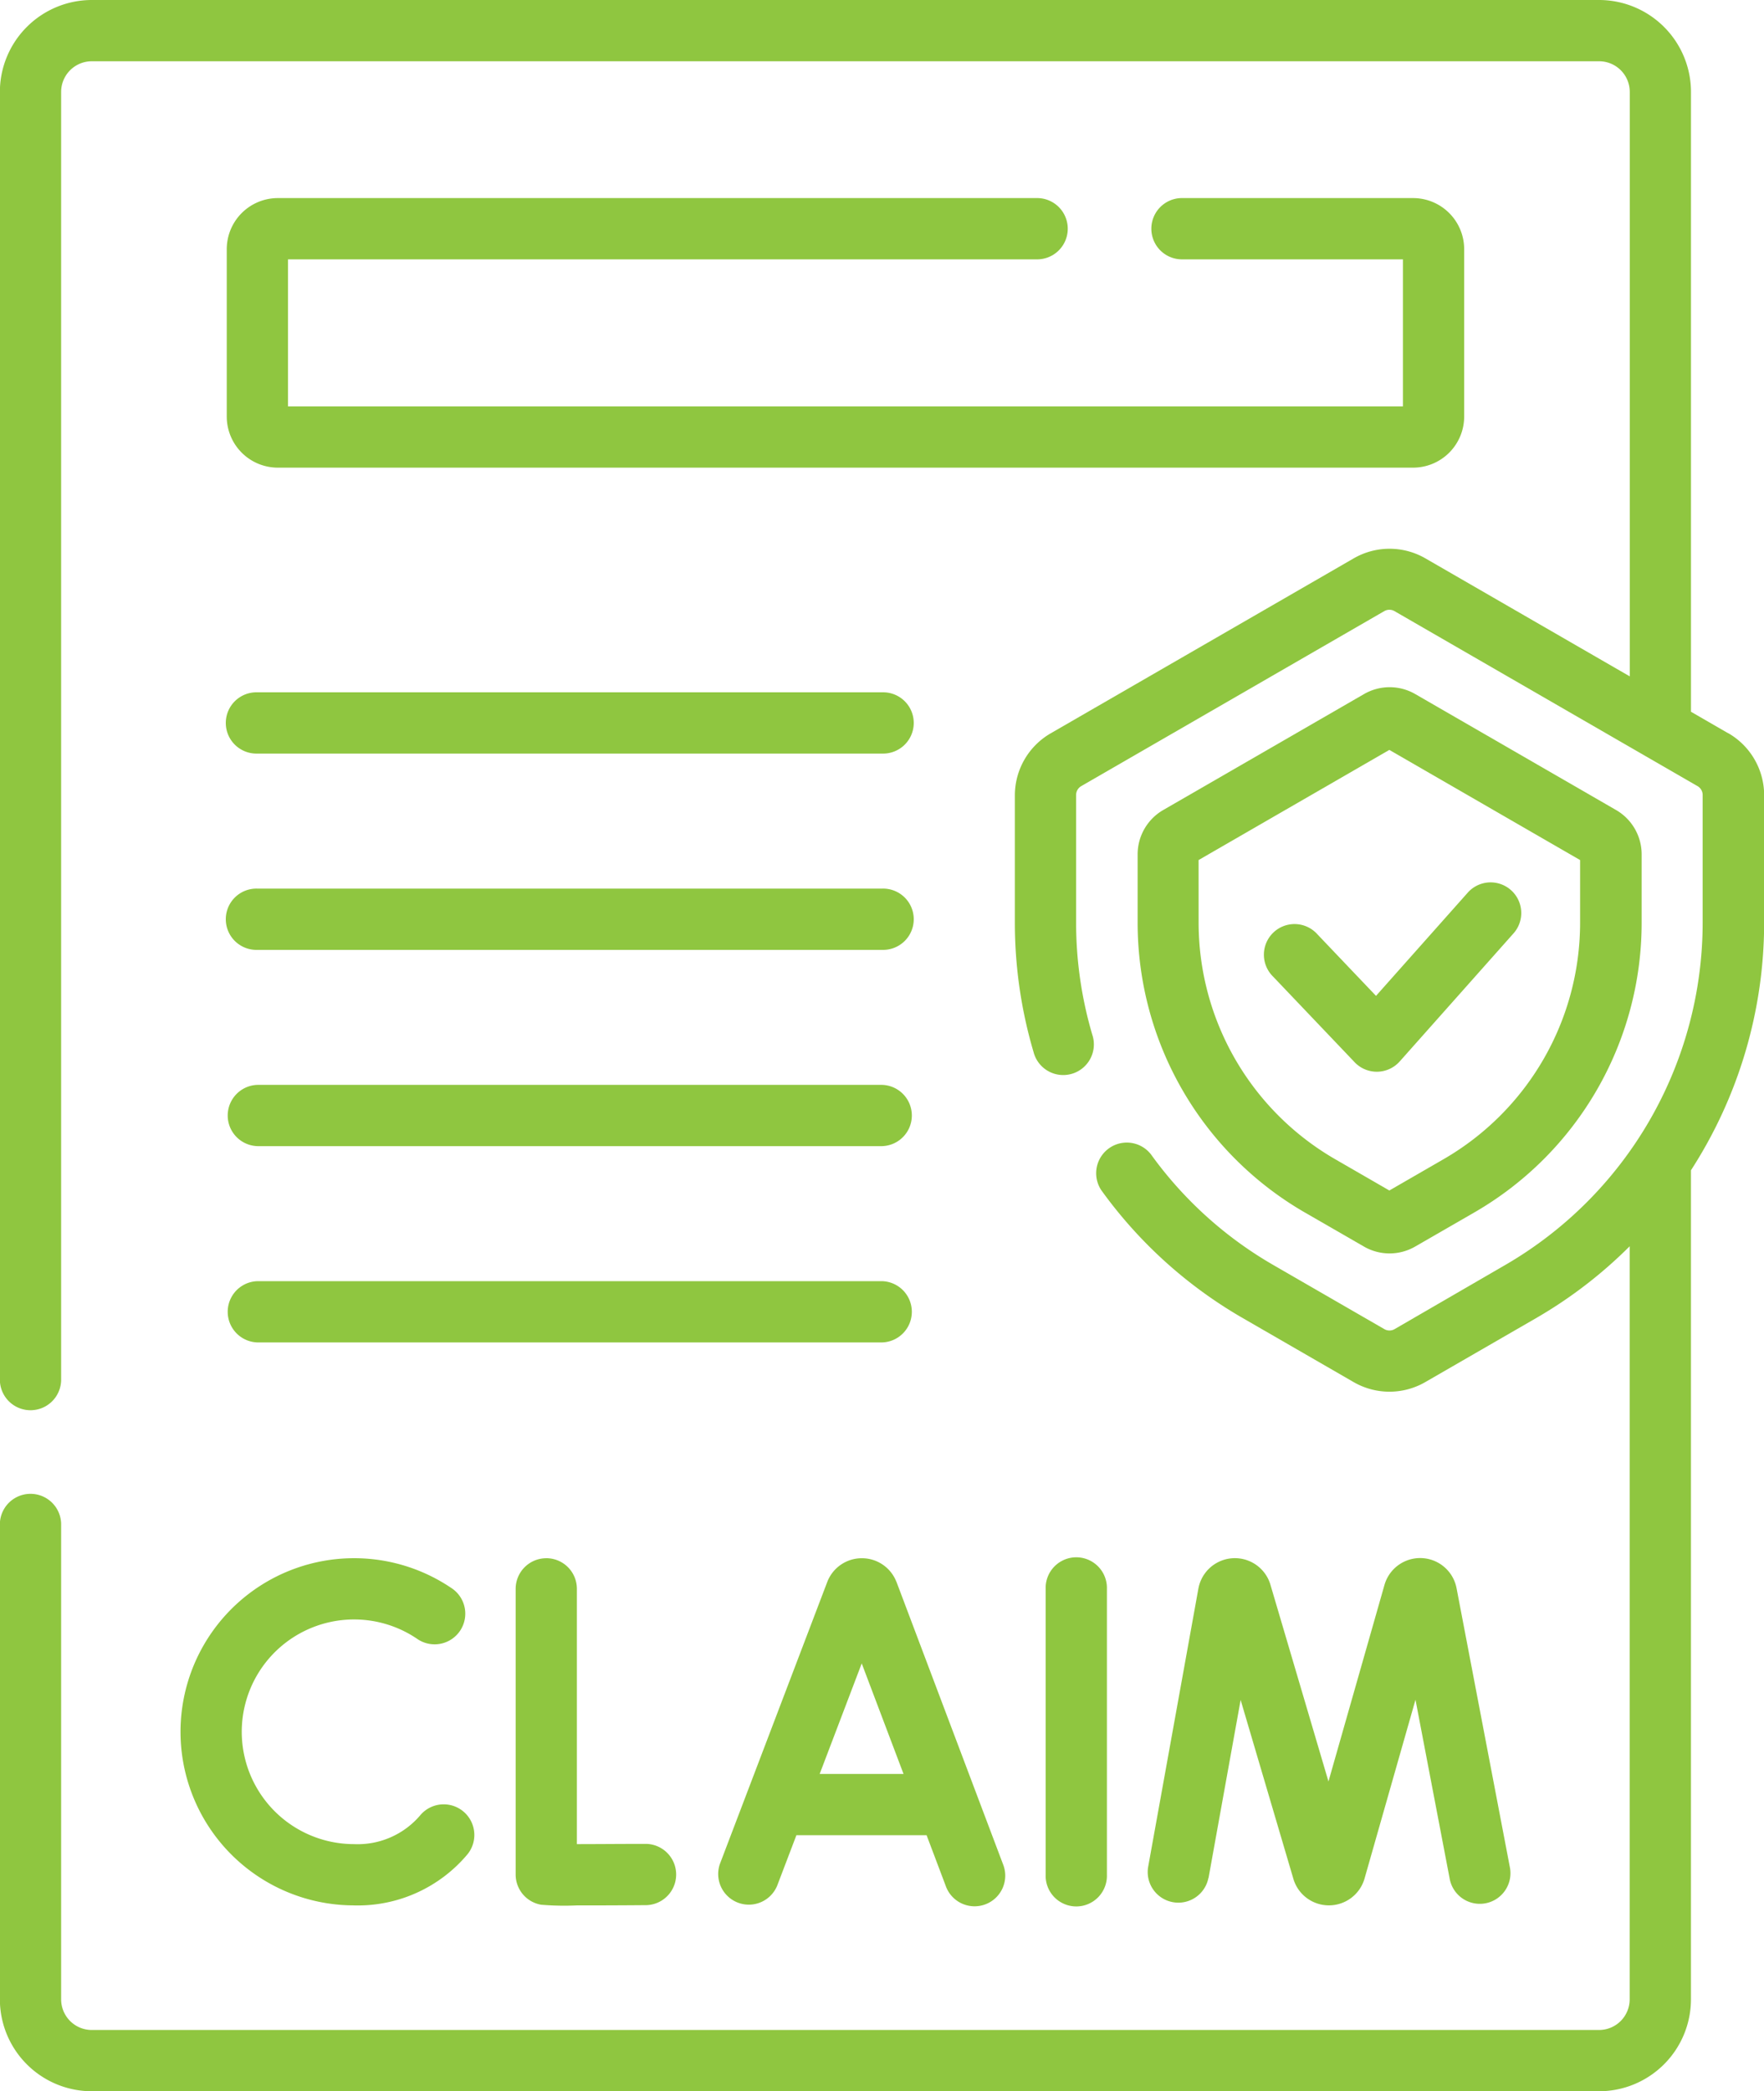 <svg xmlns="http://www.w3.org/2000/svg" width="59.068" height="70.016" viewBox="0 0 59.068 70.016">
  <g id="Group_5632" data-name="Group 5632" transform="translate(-40.027)">
    <g id="Group_5631" data-name="Group 5631" transform="translate(40.027)">
      <path id="Path_5292" data-name="Path 5292" d="M221.776,382.27a1.238,1.238,0,0,0-1.149-.77h0a1.238,1.238,0,0,0-1.149.772l-.009.023-3.594,9.438a1.026,1.026,0,0,0,1.917.73l.644-1.69h4.359l.637,1.687a1.026,1.026,0,1,0,1.919-.724l-3.562-9.438Zm-2.561,6.452,1.408-3.7,1.4,3.7Z" transform="translate(-191.768 -329.33)" fill="#8fc640"/>
      <path id="Path_5293" data-name="Path 5293" d="M323.106,392.205l1.075-5.959,1.768,5.994.011.036a1.24,1.24,0,0,0,1.177.846h.006a1.24,1.24,0,0,0,1.175-.858l.011-.036,1.707-5.99,1.142,5.976a1.026,1.026,0,1,0,2.015-.385l-1.784-9.337a1.242,1.242,0,0,0-2.4-.136l-.011.036-1.876,6.582-1.945-6.592-.011-.036a1.242,1.242,0,0,0-2.4.172l-1.683,9.322a1.026,1.026,0,0,0,2.019.365Z" transform="translate(-282.638 -329.33)" fill="#8fc640"/>
      <path id="Path_5294" data-name="Path 5294" d="M167.321,381.5a1.026,1.026,0,0,0-1.026,1.026v9.564a1.026,1.026,0,0,0,.852,1.011,9.2,9.2,0,0,0,1.19.023c.51,0,1.253,0,2.341-.009a1.026,1.026,0,0,0-.006-2.051h-.006c-.808,0-1.678.008-2.321.008v-8.547a1.025,1.025,0,0,0-1.025-1.026Z" transform="translate(-149.028 -329.33)" fill="#8fc640"/>
      <path id="Path_5295" data-name="Path 5295" d="M298.124,392.1v-9.573a1.026,1.026,0,1,0-2.051,0V392.1a1.026,1.026,0,1,0,2.051,0Z" transform="translate(-261.059 -329.33)" fill="#8fc640"/>
      <path id="Path_5296" data-name="Path 5296" d="M90.056,393.122a4.793,4.793,0,0,0,3.8-1.718,1.026,1.026,0,0,0-1.572-1.318,2.746,2.746,0,0,1-2.229.984,3.761,3.761,0,1,1,2.1-6.88,1.026,1.026,0,1,0,1.148-1.7,5.812,5.812,0,1,0-3.25,10.631Z" transform="translate(-78.197 -329.328)" fill="#8fc640"/>
      <path id="Path_5297" data-name="Path 5297" d="M96.58,171.551H117.5a1.026,1.026,0,1,0,0-2.051H96.58a1.026,1.026,0,1,0,0,2.051Z" transform="translate(-87.961 -146.321)" fill="#8fc640"/>
      <path id="Path_5298" data-name="Path 5298" d="M96.58,219.606H117.5a1.026,1.026,0,1,0,0-2.051H96.58a1.026,1.026,0,1,0,0,2.051Z" transform="translate(-87.961 -187.804)" fill="#8fc640"/>
      <path id="Path_5299" data-name="Path 5299" d="M96.58,267.66H117.5a1.026,1.026,0,0,0,0-2.051H96.58a1.026,1.026,0,0,0,0,2.051Z" transform="translate(-87.961 -229.287)" fill="#8fc640"/>
      <path id="Path_5300" data-name="Path 5300" d="M96.58,315.716H117.5a1.026,1.026,0,0,0,0-2.051H96.58a1.026,1.026,0,0,0,0,2.051Z" transform="translate(-87.961 -270.771)" fill="#8fc640"/>
      <path id="Path_5301" data-name="Path 5301" d="M353.418,222.254h.018a1.026,1.026,0,0,0,.749-.344l3.829-4.308a1.026,1.026,0,0,0-1.533-1.363l-3.089,3.475-1.966-2.065a1.026,1.026,0,1,0-1.485,1.415l2.735,2.872A1.026,1.026,0,0,0,353.418,222.254Z" transform="translate(-307.316 -186.372)" fill="#8fc640"/>
      <path id="Path_5302" data-name="Path 5302" d="M97.9,24.552l-1.25-.722V3.077A3.08,3.08,0,0,0,93.572,0H43.1a3.08,3.08,0,0,0-3.077,3.077V46.221a1.026,1.026,0,0,0,2.051,0V3.077A1.027,1.027,0,0,1,43.1,2.051H93.572A1.027,1.027,0,0,1,94.6,3.077V22.645l-6.847-3.953a2.4,2.4,0,0,0-2.393,0L75.21,24.552a2.4,2.4,0,0,0-1.2,2.072V30.9a15.264,15.264,0,0,0,.627,4.327,1.026,1.026,0,1,0,1.967-.581,13.215,13.215,0,0,1-.543-3.746v-4.28a.343.343,0,0,1,.171-.3l10.148-5.859a.343.343,0,0,1,.342,0l10.148,5.859a.343.343,0,0,1,.171.3V30.9a13.261,13.261,0,0,1-6.612,11.453L86.725,44.5a.343.343,0,0,1-.342,0l-3.707-2.14a13.132,13.132,0,0,1-4.107-3.709,1.026,1.026,0,0,0-1.663,1.2,15.174,15.174,0,0,0,4.744,4.284l3.707,2.14a2.4,2.4,0,0,0,2.393,0l3.707-2.14a15.193,15.193,0,0,0,3.14-2.409V66.939a1.027,1.027,0,0,1-1.026,1.026H43.1a1.027,1.027,0,0,1-1.026-1.026V51.008a1.026,1.026,0,0,0-2.051,0V66.939A3.08,3.08,0,0,0,43.1,70.016H93.572a3.08,3.08,0,0,0,3.077-3.077V39.182A15.284,15.284,0,0,0,99.1,30.9v-4.28a2.4,2.4,0,0,0-1.2-2.072Z" transform="translate(-40.027)" fill="#8fc640"/>
      <path id="Path_5303" data-name="Path 5303" d="M324.14,185.8l2,1.153a1.714,1.714,0,0,0,1.709,0l2-1.153a11.2,11.2,0,0,0,5.587-9.676v-2.307a1.714,1.714,0,0,0-.855-1.48l-6.729-3.885a1.714,1.714,0,0,0-1.709,0l-6.729,3.885a1.714,1.714,0,0,0-.855,1.48v2.306A11.2,11.2,0,0,0,324.14,185.8ZM320.6,174.011l6.387-3.688,6.388,3.688v2.109a9.147,9.147,0,0,1-4.561,7.9l-1.826,1.054-1.826-1.054a9.148,9.148,0,0,1-4.561-7.9Z" transform="translate(-280.465 -145.216)" fill="#8fc640"/>
      <path id="Path_5304" data-name="Path 5304" d="M122.721,50.551a1.026,1.026,0,0,0,0-2.051H97.263a1.711,1.711,0,0,0-1.709,1.709v5.607a1.711,1.711,0,0,0,1.709,1.709H135.28a1.711,1.711,0,0,0,1.709-1.709V50.209A1.711,1.711,0,0,0,135.28,48.5h-7.772a1.026,1.026,0,0,0,0,2.051h7.431v4.923H97.605V50.551Z" transform="translate(-87.961 -41.868)" fill="#8fc640"/>
    </g>
  </g>
</svg>
